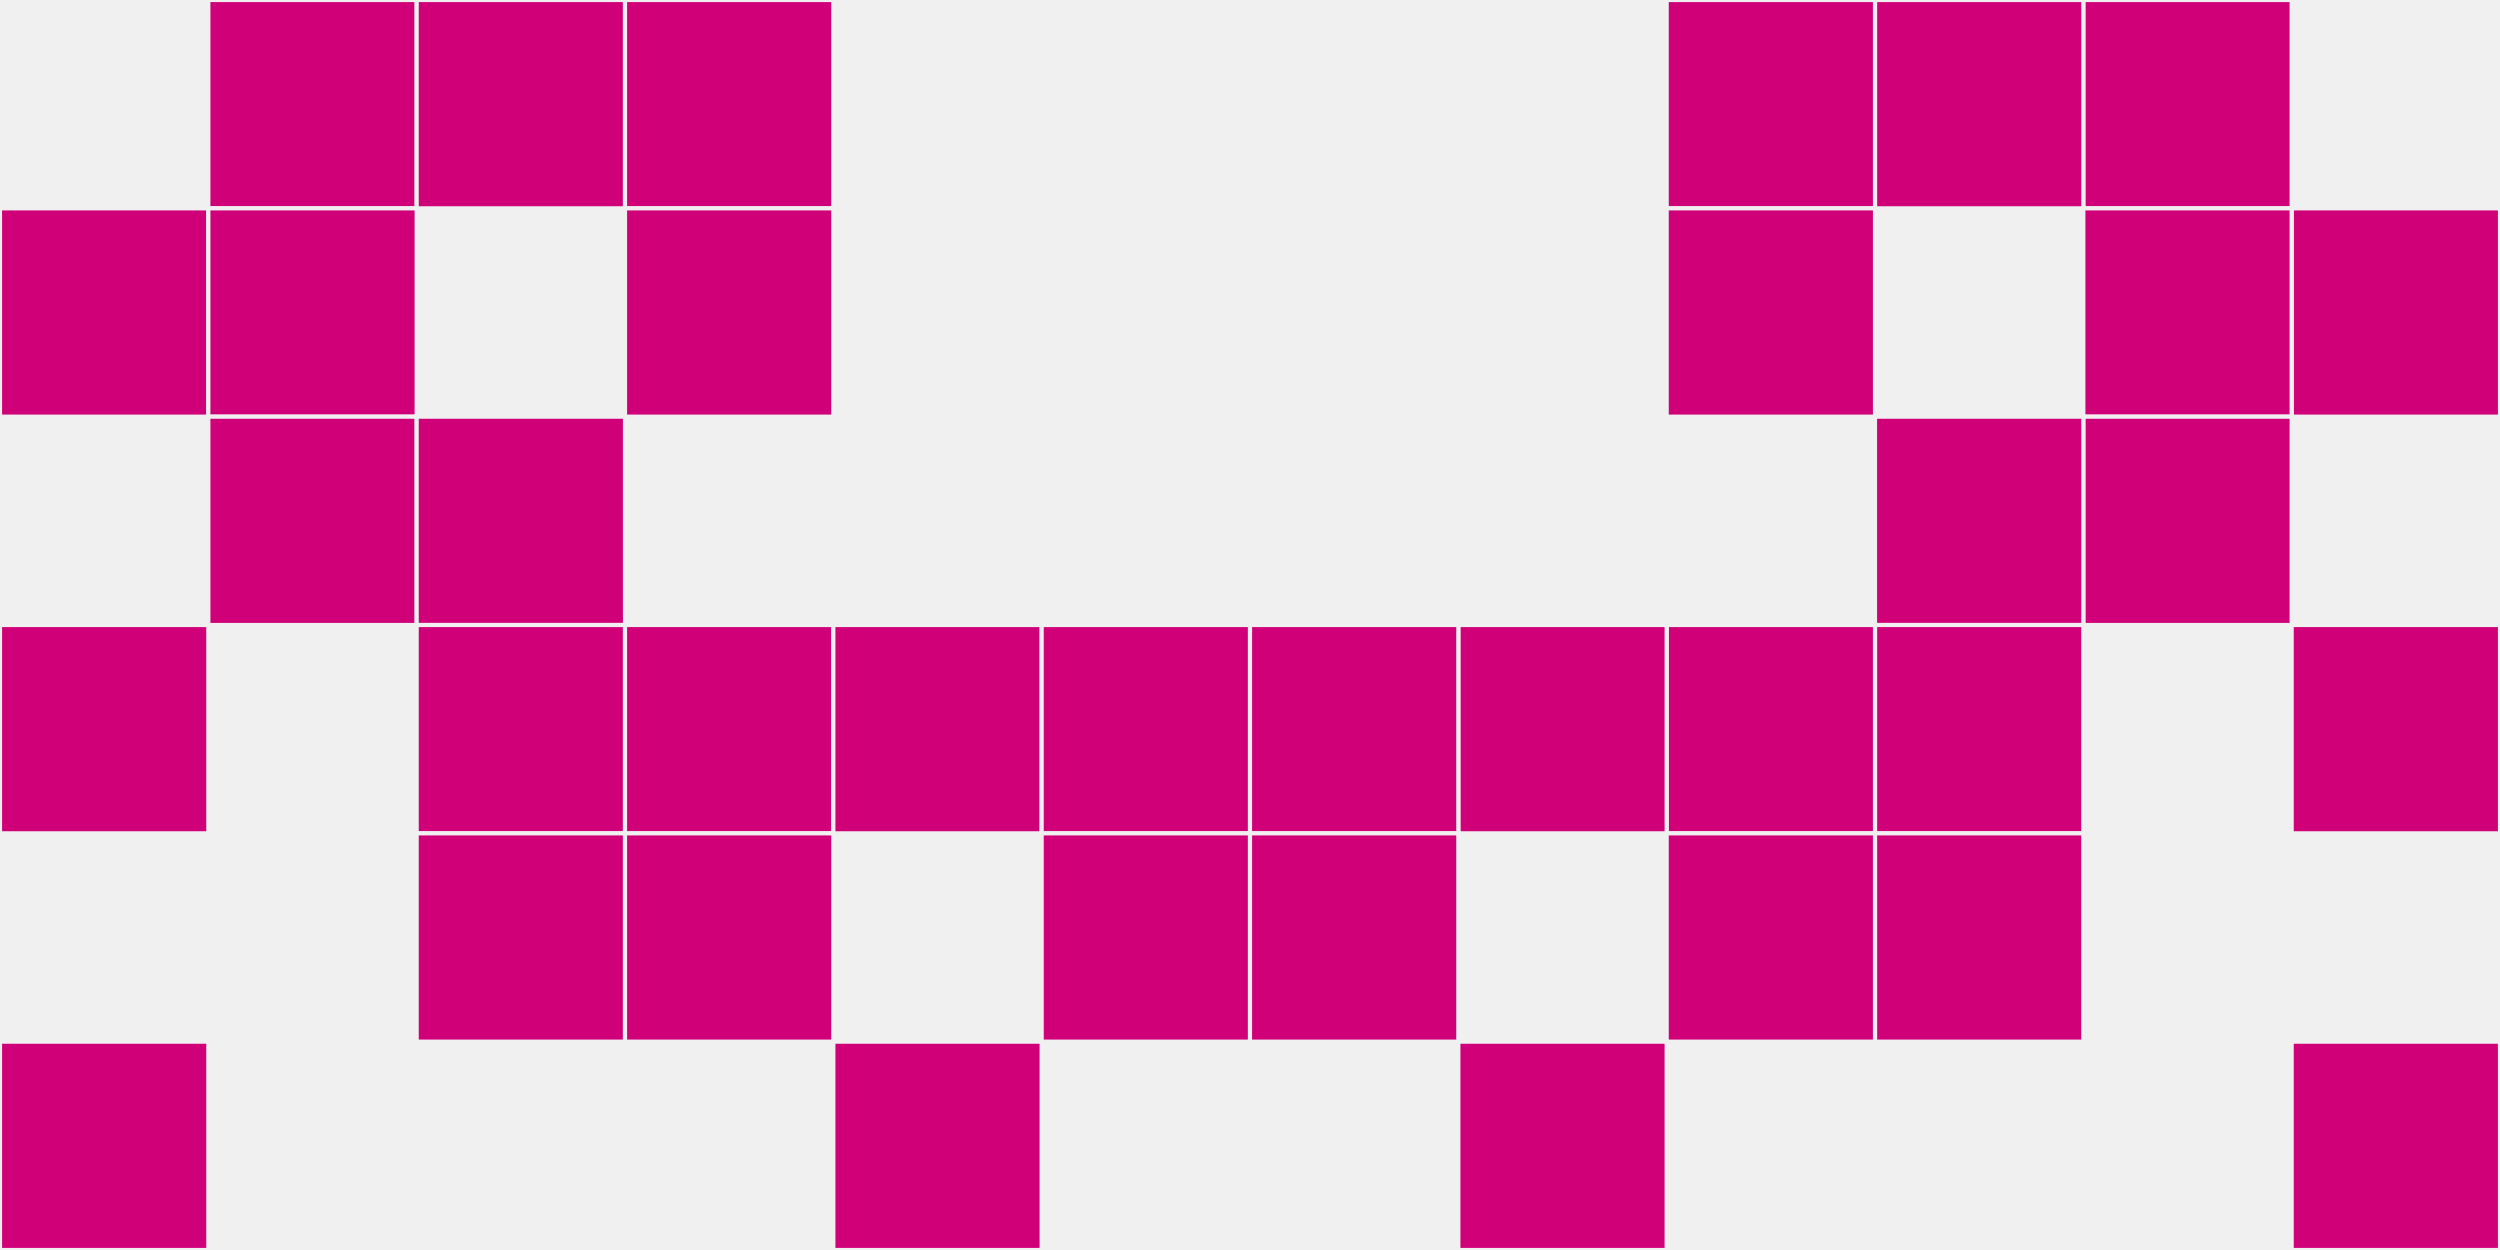 <?xml version="1.0"?>
    <svg width="12" height="6"
        viewBox="0 0 12 6"
        viewport-fill="red"
        xmlns="http://www.w3.org/2000/svg">
    <rect x="0" y="0" width="12" height="6" fill="#f0f0f0"/>
    <rect x="0" y="1" width="1" height="1" fill="#d00079" stroke="#f0f0f0" stroke-width="0.02"/><rect x="11" y="1" width="1" height="1" fill="#d00079" stroke="#f0f0f0" stroke-width="0.02"/><rect x="0" y="3" width="1" height="1" fill="#d00079" stroke="#f0f0f0" stroke-width="0.02"/><rect x="11" y="3" width="1" height="1" fill="#d00079" stroke="#f0f0f0" stroke-width="0.02"/><rect x="0" y="5" width="1" height="1" fill="#d00079" stroke="#f0f0f0" stroke-width="0.02"/><rect x="11" y="5" width="1" height="1" fill="#d00079" stroke="#f0f0f0" stroke-width="0.02"/><rect x="1" y="0" width="1" height="1" fill="#d00079" stroke="#f0f0f0" stroke-width="0.02"/><rect x="10" y="0" width="1" height="1" fill="#d00079" stroke="#f0f0f0" stroke-width="0.02"/><rect x="1" y="1" width="1" height="1" fill="#d00079" stroke="#f0f0f0" stroke-width="0.02"/><rect x="10" y="1" width="1" height="1" fill="#d00079" stroke="#f0f0f0" stroke-width="0.02"/><rect x="1" y="2" width="1" height="1" fill="#d00079" stroke="#f0f0f0" stroke-width="0.02"/><rect x="10" y="2" width="1" height="1" fill="#d00079" stroke="#f0f0f0" stroke-width="0.02"/><rect x="2" y="0" width="1" height="1" fill="#d00079" stroke="#f0f0f0" stroke-width="0.02"/><rect x="9" y="0" width="1" height="1" fill="#d00079" stroke="#f0f0f0" stroke-width="0.02"/><rect x="2" y="2" width="1" height="1" fill="#d00079" stroke="#f0f0f0" stroke-width="0.02"/><rect x="9" y="2" width="1" height="1" fill="#d00079" stroke="#f0f0f0" stroke-width="0.02"/><rect x="2" y="3" width="1" height="1" fill="#d00079" stroke="#f0f0f0" stroke-width="0.02"/><rect x="9" y="3" width="1" height="1" fill="#d00079" stroke="#f0f0f0" stroke-width="0.02"/><rect x="2" y="4" width="1" height="1" fill="#d00079" stroke="#f0f0f0" stroke-width="0.02"/><rect x="9" y="4" width="1" height="1" fill="#d00079" stroke="#f0f0f0" stroke-width="0.02"/><rect x="3" y="0" width="1" height="1" fill="#d00079" stroke="#f0f0f0" stroke-width="0.02"/><rect x="8" y="0" width="1" height="1" fill="#d00079" stroke="#f0f0f0" stroke-width="0.02"/><rect x="3" y="1" width="1" height="1" fill="#d00079" stroke="#f0f0f0" stroke-width="0.02"/><rect x="8" y="1" width="1" height="1" fill="#d00079" stroke="#f0f0f0" stroke-width="0.02"/><rect x="3" y="3" width="1" height="1" fill="#d00079" stroke="#f0f0f0" stroke-width="0.02"/><rect x="8" y="3" width="1" height="1" fill="#d00079" stroke="#f0f0f0" stroke-width="0.02"/><rect x="3" y="4" width="1" height="1" fill="#d00079" stroke="#f0f0f0" stroke-width="0.02"/><rect x="8" y="4" width="1" height="1" fill="#d00079" stroke="#f0f0f0" stroke-width="0.02"/><rect x="4" y="3" width="1" height="1" fill="#d00079" stroke="#f0f0f0" stroke-width="0.02"/><rect x="7" y="3" width="1" height="1" fill="#d00079" stroke="#f0f0f0" stroke-width="0.02"/><rect x="4" y="5" width="1" height="1" fill="#d00079" stroke="#f0f0f0" stroke-width="0.02"/><rect x="7" y="5" width="1" height="1" fill="#d00079" stroke="#f0f0f0" stroke-width="0.02"/><rect x="5" y="3" width="1" height="1" fill="#d00079" stroke="#f0f0f0" stroke-width="0.02"/><rect x="6" y="3" width="1" height="1" fill="#d00079" stroke="#f0f0f0" stroke-width="0.02"/><rect x="5" y="4" width="1" height="1" fill="#d00079" stroke="#f0f0f0" stroke-width="0.02"/><rect x="6" y="4" width="1" height="1" fill="#d00079" stroke="#f0f0f0" stroke-width="0.02"/>
    </svg>